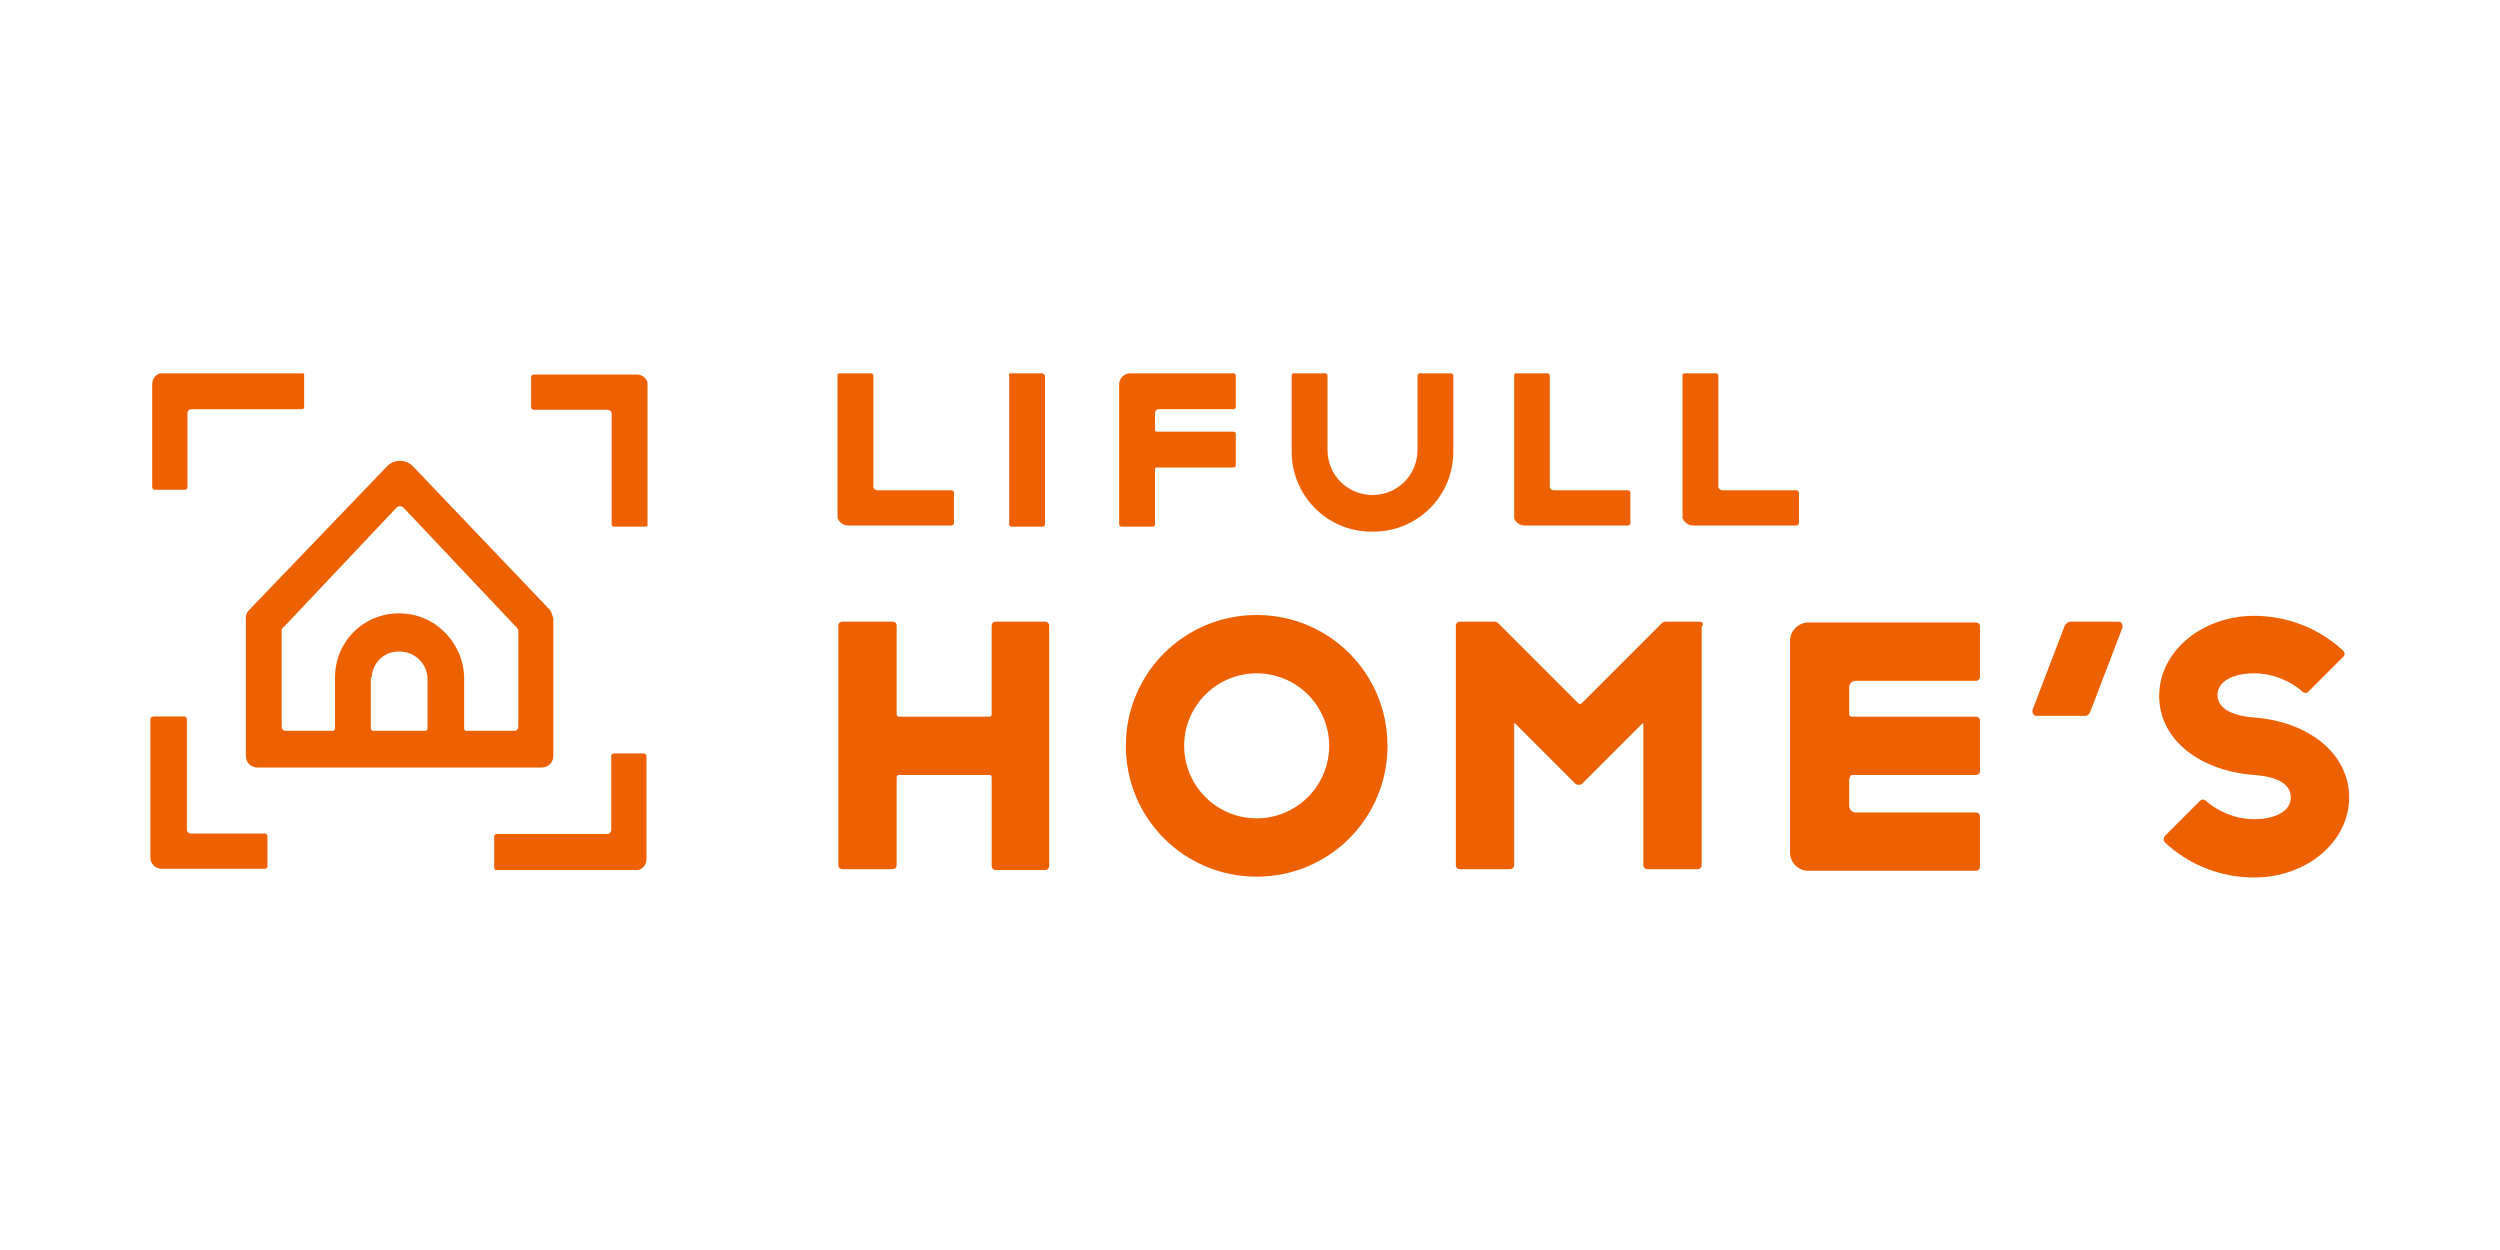 <?xml version="1.0" encoding="utf-8"?>
<!-- Generator: Adobe Illustrator 28.3.0, SVG Export Plug-In . SVG Version: 6.00 Build 0)  -->
<svg version="1.1" id="レイヤー_1" xmlns="http://www.w3.org/2000/svg" xmlns:xlink="http://www.w3.org/1999/xlink" x="0px"
	 y="0px" width="300px" height="150px" viewBox="0 0 300 150" style="enable-background:new 0 0 300 150;" xml:space="preserve">
<style type="text/css">
	.st0{fill:#ED6103;}
</style>
<symbol  id="l" viewBox="-4.7 -6.1 9.3 12.2">
	<path class="st0" d="M-4.4-6.1H-2c0.1,0,0.2,0.1,0.2,0.2v8.8c0,0.2,0.2,0.3,0.3,0.3h5.9c0.1,0,0.2,0.1,0.2,0.2l0,0l0,0v2.4
		c0,0.1-0.1,0.2-0.2,0.2c0,0,0,0,0,0h-8.2c-0.5,0-0.9-0.4-0.9-0.9c0,0,0,0,0,0l0,0V-5.9C-4.7-6-4.6-6.1-4.4-6.1z"/>
</symbol>
<g>
	<g>
		<defs>
			<rect id="SVGID_1_" x="18.1" y="86" width="14.1" height="18.4"/>
		</defs>
		<clipPath id="SVGID_00000105388043286701390800000015831317680797949878_">
			<use xlink:href="#SVGID_1_"  style="overflow:visible;"/>
		</clipPath>
		
			<g transform="matrix(1 0 0 1 -1.907349e-06 0)" style="clip-path:url(#SVGID_00000105388043286701390800000015831317680797949878_);">
			
				<use xlink:href="#l"  width="9.3" height="12.2" x="-4.7" y="-6.1" transform="matrix(1.511 0 0 1.511 25.147 95.191)" style="overflow:visible;"/>
		</g>
	</g>
	<g>
		<defs>
			<rect id="SVGID_00000088127659207910879870000000537744483422492033_" x="18.1" y="44.8" width="18.4" height="14.1"/>
		</defs>
		<clipPath id="SVGID_00000023995884235044774680000000923403161622965170_">
			<use xlink:href="#SVGID_00000088127659207910879870000000537744483422492033_"  style="overflow:visible;"/>
		</clipPath>
		
			<g transform="matrix(1 6.617445e-24 -6.617445e-24 1 0 0)" style="clip-path:url(#SVGID_00000023995884235044774680000000923403161622965170_);">
			
				<use xlink:href="#l"  width="9.3" height="12.2" x="-4.7" y="-6.1" transform="matrix(9.250453e-17 1.511 -1.511 9.250453e-17 27.33 51.826)" style="overflow:visible;"/>
		</g>
	</g>
	<g>
		<defs>
			<rect id="SVGID_00000149355740232389852210000003427907037256359052_" x="63.6" y="44.8" width="14.1" height="18.4"/>
		</defs>
		<clipPath id="SVGID_00000072265196836478508770000012229369384480156316_">
			<use xlink:href="#SVGID_00000149355740232389852210000003427907037256359052_"  style="overflow:visible;"/>
		</clipPath>
		<g style="clip-path:url(#SVGID_00000072265196836478508770000012229369384480156316_);">
			
				<use xlink:href="#l"  width="9.3" height="12.2" x="-4.7" y="-6.1" transform="matrix(-1.511 0 0 -1.511 70.68 54.009)" style="overflow:visible;"/>
		</g>
	</g>
	<g>
		<defs>
			<rect id="SVGID_00000165950473095240345110000013203544819073081755_" x="59.3" y="90.3" width="18.4" height="14.1"/>
		</defs>
		<clipPath id="SVGID_00000061450743052554084320000003887256156830167209_">
			<use xlink:href="#SVGID_00000165950473095240345110000013203544819073081755_"  style="overflow:visible;"/>
		</clipPath>
		
			<g transform="matrix(1 -6.617445e-24 6.617445e-24 1 0 0)" style="clip-path:url(#SVGID_00000061450743052554084320000003887256156830167209_);">
			
				<use xlink:href="#l"  width="9.3" height="12.2" x="-4.7" y="-6.1" transform="matrix(9.250453e-17 -1.511 1.511 9.250453e-17 68.512 97.359)" style="overflow:visible;"/>
		</g>
	</g>
	<path class="st0" d="M66,73.2L49.5,55.9c-0.8-0.8-2.2-0.8-3,0L29.9,73.2c-0.3,0.3-0.4,0.6-0.4,1v16.5c0,0.8,0.6,1.4,1.4,1.4h34.1
		c0.8,0,1.4-0.6,1.4-1.4V74.2C66.3,73.9,66.2,73.5,66,73.2z M44.6,81.3L44.6,81.3c0.1-1.9,1.7-3.3,3.6-3.1c1.7,0.1,3,1.5,3.1,3.1
		l0,0v6.1c0,0.2-0.1,0.3-0.3,0.3l0,0h-6.2c-0.2,0-0.3-0.1-0.3-0.3l0,0l0,0V81.3z M47.9,73.6c-4.3,0-7.7,3.4-7.7,7.7l0,0l0,0v6.1
		c0,0.2-0.1,0.3-0.3,0.3c0,0,0,0,0,0h-5.6c-0.3,0-0.5-0.2-0.5-0.5l0,0V75.7c0-0.1,0-0.3,0.2-0.4l13.6-14.4c0.2-0.2,0.6-0.2,0.8,0
		c0,0,0,0,0,0l0,0l13.6,14.4c0.1,0.1,0.2,0.2,0.2,0.4v11.5c0,0.3-0.2,0.5-0.5,0.5c0,0,0,0,0,0h-5.7c-0.2,0-0.3-0.1-0.3-0.3l0,0v-6.1
		C55.6,77.1,52.2,73.6,47.9,73.6C47.9,73.6,47.9,73.6,47.9,73.6L47.9,73.6"/>
	<g>
		<defs>
			<rect id="SVGID_00000158001128833269226130000002156349727439768730_" x="100.5" y="44.8" width="14.1" height="18.4"/>
		</defs>
		<clipPath id="SVGID_00000059283198057418053470000002137859758992406960_">
			<use xlink:href="#SVGID_00000158001128833269226130000002156349727439768730_"  style="overflow:visible;"/>
		</clipPath>
		
			<g transform="matrix(1 0 0 1 -7.629395e-06 0)" style="clip-path:url(#SVGID_00000059283198057418053470000002137859758992406960_);">
			
				<use xlink:href="#l"  width="9.3" height="12.2" x="-4.7" y="-6.1" transform="matrix(1.511 0 0 1.511 107.526 53.994)" style="overflow:visible;"/>
		</g>
	</g>
	<path class="st0" d="M121.3,44.8h3.7c0.2,0,0.3,0.1,0.4,0.3c0,0,0,0,0,0l0,0v17.8c0,0.2-0.1,0.3-0.3,0.3l0,0h-3.7
		c-0.2,0-0.3-0.1-0.3-0.3c0,0,0,0,0,0V45.1C121,44.9,121.1,44.8,121.3,44.8C121.3,44.8,121.3,44.8,121.3,44.8z"/>
	<path class="st0" d="M148,44.8c0.2,0,0.3,0.1,0.3,0.3c0,0,0,0,0,0l0,0v3.7c0,0.2-0.1,0.3-0.3,0.3l0,0h-8.9c-0.3,0-0.5,0.2-0.5,0.5
		v2c0,0.1,0.1,0.2,0.2,0.2l0,0h9.2c0.2,0,0.3,0.1,0.3,0.3c0,0,0,0,0,0l0,0v3.7c0,0.2-0.1,0.3-0.3,0.3l0,0h-9.2
		c-0.1,0-0.2,0.1-0.2,0.2c0,0,0,0,0,0l0,0v6.6c0,0.2-0.1,0.3-0.3,0.3l0,0h-3.7c-0.2,0-0.3-0.1-0.3-0.3c0,0,0,0,0,0V46.1
		c0-0.7,0.6-1.3,1.3-1.3c0,0,0,0,0,0H148z"/>
	<path class="st0" d="M174.4,54v-8.9c0-0.2-0.1-0.3-0.3-0.3c0,0,0,0,0,0h-3.7c-0.2,0-0.3,0.1-0.3,0.3c0,0,0,0,0,0l0,0V54
		c0,3-2.4,5.4-5.4,5.4c-3,0-5.4-2.4-5.4-5.4c0,0,0,0,0,0v-8.9c0-0.2-0.1-0.3-0.3-0.3h-3.7c-0.2,0-0.3,0.1-0.3,0.3c0,0,0,0,0,0l0,0
		V54l0,0c-0.1,5.4,4.2,9.8,9.6,9.8c5.4,0.1,9.8-4.2,9.8-9.6V54z"/>
	<g>
		<defs>
			<rect id="SVGID_00000074399473495338766750000007322308043008428435_" x="181.7" y="44.8" width="14.1" height="18.4"/>
		</defs>
		<clipPath id="SVGID_00000044889107506174818750000016579074537229405095_">
			<use xlink:href="#SVGID_00000074399473495338766750000007322308043008428435_"  style="overflow:visible;"/>
		</clipPath>
		<g style="clip-path:url(#SVGID_00000044889107506174818750000016579074537229405095_);">
			
				<use xlink:href="#l"  width="9.3" height="12.2" x="-4.7" y="-6.1" transform="matrix(1.511 0 0 1.511 188.697 53.994)" style="overflow:visible;"/>
		</g>
	</g>
	<g>
		<defs>
			<rect id="SVGID_00000031209623581543625930000001168304239801293701_" x="201.9" y="44.8" width="14.1" height="18.4"/>
		</defs>
		<clipPath id="SVGID_00000123442434303713741160000006801135114557186455_">
			<use xlink:href="#SVGID_00000031209623581543625930000001168304239801293701_"  style="overflow:visible;"/>
		</clipPath>
		
			<g transform="matrix(1 0 0 1 1.525879e-05 0)" style="clip-path:url(#SVGID_00000123442434303713741160000006801135114557186455_);">
			
				<use xlink:href="#l"  width="9.3" height="12.2" x="-4.7" y="-6.1" transform="matrix(1.511 0 0 1.511 208.925 53.994)" style="overflow:visible;"/>
		</g>
	</g>
	<path class="st0" d="M125.4,74.6h-5.9c-0.3,0-0.5,0.2-0.5,0.5c0,0,0,0,0,0l0,0v10.6c0,0.2-0.1,0.3-0.3,0.3l0,0h-10.8
		c-0.2,0-0.3-0.1-0.3-0.3l0,0V75.1c0-0.3-0.2-0.5-0.5-0.5h-6c-0.3,0-0.5,0.2-0.5,0.5c0,0,0,0,0,0l0,0v28.7c0,0.3,0.2,0.5,0.5,0.5
		l0,0h6c0.3,0,0.5-0.2,0.5-0.5l0,0V93.3c0-0.2,0.1-0.3,0.3-0.3l0,0h10.8c0.2,0,0.3,0.1,0.3,0.3l0,0v10.6c0,0.3,0.2,0.5,0.5,0.5l0,0
		h5.9c0.3,0,0.5-0.2,0.5-0.5l0,0l0,0V75.1C125.9,74.8,125.7,74.6,125.4,74.6L125.4,74.6z"/>
	<path class="st0" d="M150.8,73.8c-8.7,0-15.7,7-15.7,15.7s7,15.7,15.7,15.7s15.7-7,15.7-15.7l0,0C166.5,80.8,159.5,73.8,150.8,73.8
		L150.8,73.8z M150.8,98.2c-4.8,0-8.7-3.9-8.7-8.7c0-4.8,3.9-8.7,8.7-8.7c4.8,0,8.7,3.9,8.7,8.7l0,0
		C159.5,94.3,155.6,98.2,150.8,98.2z"/>
	<path class="st0" d="M204,74.6h-4.2c-0.1,0-0.3,0.1-0.4,0.2l-9.6,9.6c-0.1,0.1-0.3,0.1-0.4,0l-9.6-9.6c-0.1-0.1-0.2-0.2-0.4-0.2
		h-4.2c-0.3,0-0.5,0.2-0.5,0.5l0,0v28.7c0,0.3,0.2,0.5,0.5,0.5h6c0.3,0,0.5-0.2,0.5-0.5l0,0V86.9c0-0.1,0-0.1,0.1-0.1l0,0l7.3,7.3
		c0.2,0.1,0.5,0.1,0.7,0l7.3-7.3c0,0,0.1,0,0.1,0c0,0,0,0,0,0l0,0v17c0,0.3,0.2,0.5,0.5,0.5l0,0h6c0.3,0,0.5-0.2,0.5-0.5l0,0l0,0
		V75.2C204.5,74.9,204.3,74.6,204,74.6L204,74.6L204,74.6z"/>
	<path class="st0" d="M222.2,93h14.9c0.3,0,0.5-0.2,0.5-0.5v-6c0-0.3-0.2-0.5-0.5-0.5l0,0h-14.9c-0.1,0-0.3-0.1-0.3-0.3v-3.2
		c0-0.5,0.4-0.8,0.8-0.8h14.4c0.3,0,0.5-0.2,0.5-0.5v-6c0-0.3-0.2-0.5-0.5-0.5h-20.1c-1.2,0-2.2,1-2.2,2.2v25.4c0,1.2,1,2.2,2.2,2.2
		h20.1c0.3,0,0.5-0.2,0.5-0.5v0l0,0v-6c0-0.3-0.2-0.5-0.5-0.5h-14.4c-0.5,0-0.8-0.4-0.8-0.8l0,0v-3.1C222,93.1,222.1,93,222.2,93
		L222.2,93z"/>
	<path class="st0" d="M248.4,74.6h5.8c0.3,0,0.5,0.2,0.5,0.5c0,0,0,0,0,0c0,0.1,0,0.1,0,0.2l-3.9,10.2c-0.1,0.2-0.3,0.4-0.5,0.4
		h-5.9c-0.3,0-0.5-0.2-0.5-0.5c0,0,0,0,0,0c0-0.1,0-0.1,0-0.2l3.9-10.2C248,74.8,248.2,74.6,248.4,74.6z"/>
	<path class="st0" d="M270.5,86.1c-2.7-0.2-4.4-1.1-4.4-2.7s1.8-2.6,4.4-2.6c2.1,0,4.2,0.8,5.8,2.2c0.2,0.2,0.5,0.2,0.7,0l4.2-4.2
		c0.2-0.2,0.2-0.5,0-0.7c0,0,0,0,0,0l0,0c-2.9-2.7-6.7-4.2-10.7-4.2c-6.3,0-11.4,4.3-11.4,9.6s4.9,9,11.4,9.5
		c2.8,0.2,4.4,1.1,4.4,2.7s-1.8,2.6-4.4,2.6c-2.1,0-4.2-0.8-5.8-2.2c-0.2-0.2-0.5-0.2-0.7,0l-4.2,4.2c-0.2,0.2-0.2,0.6,0,0.8
		c0,0,0,0,0,0l0,0c2.9,2.7,6.7,4.2,10.7,4.2c6.3,0,11.4-4.3,11.4-9.6S277,86.6,270.5,86.1z"/>
</g>
</svg>
